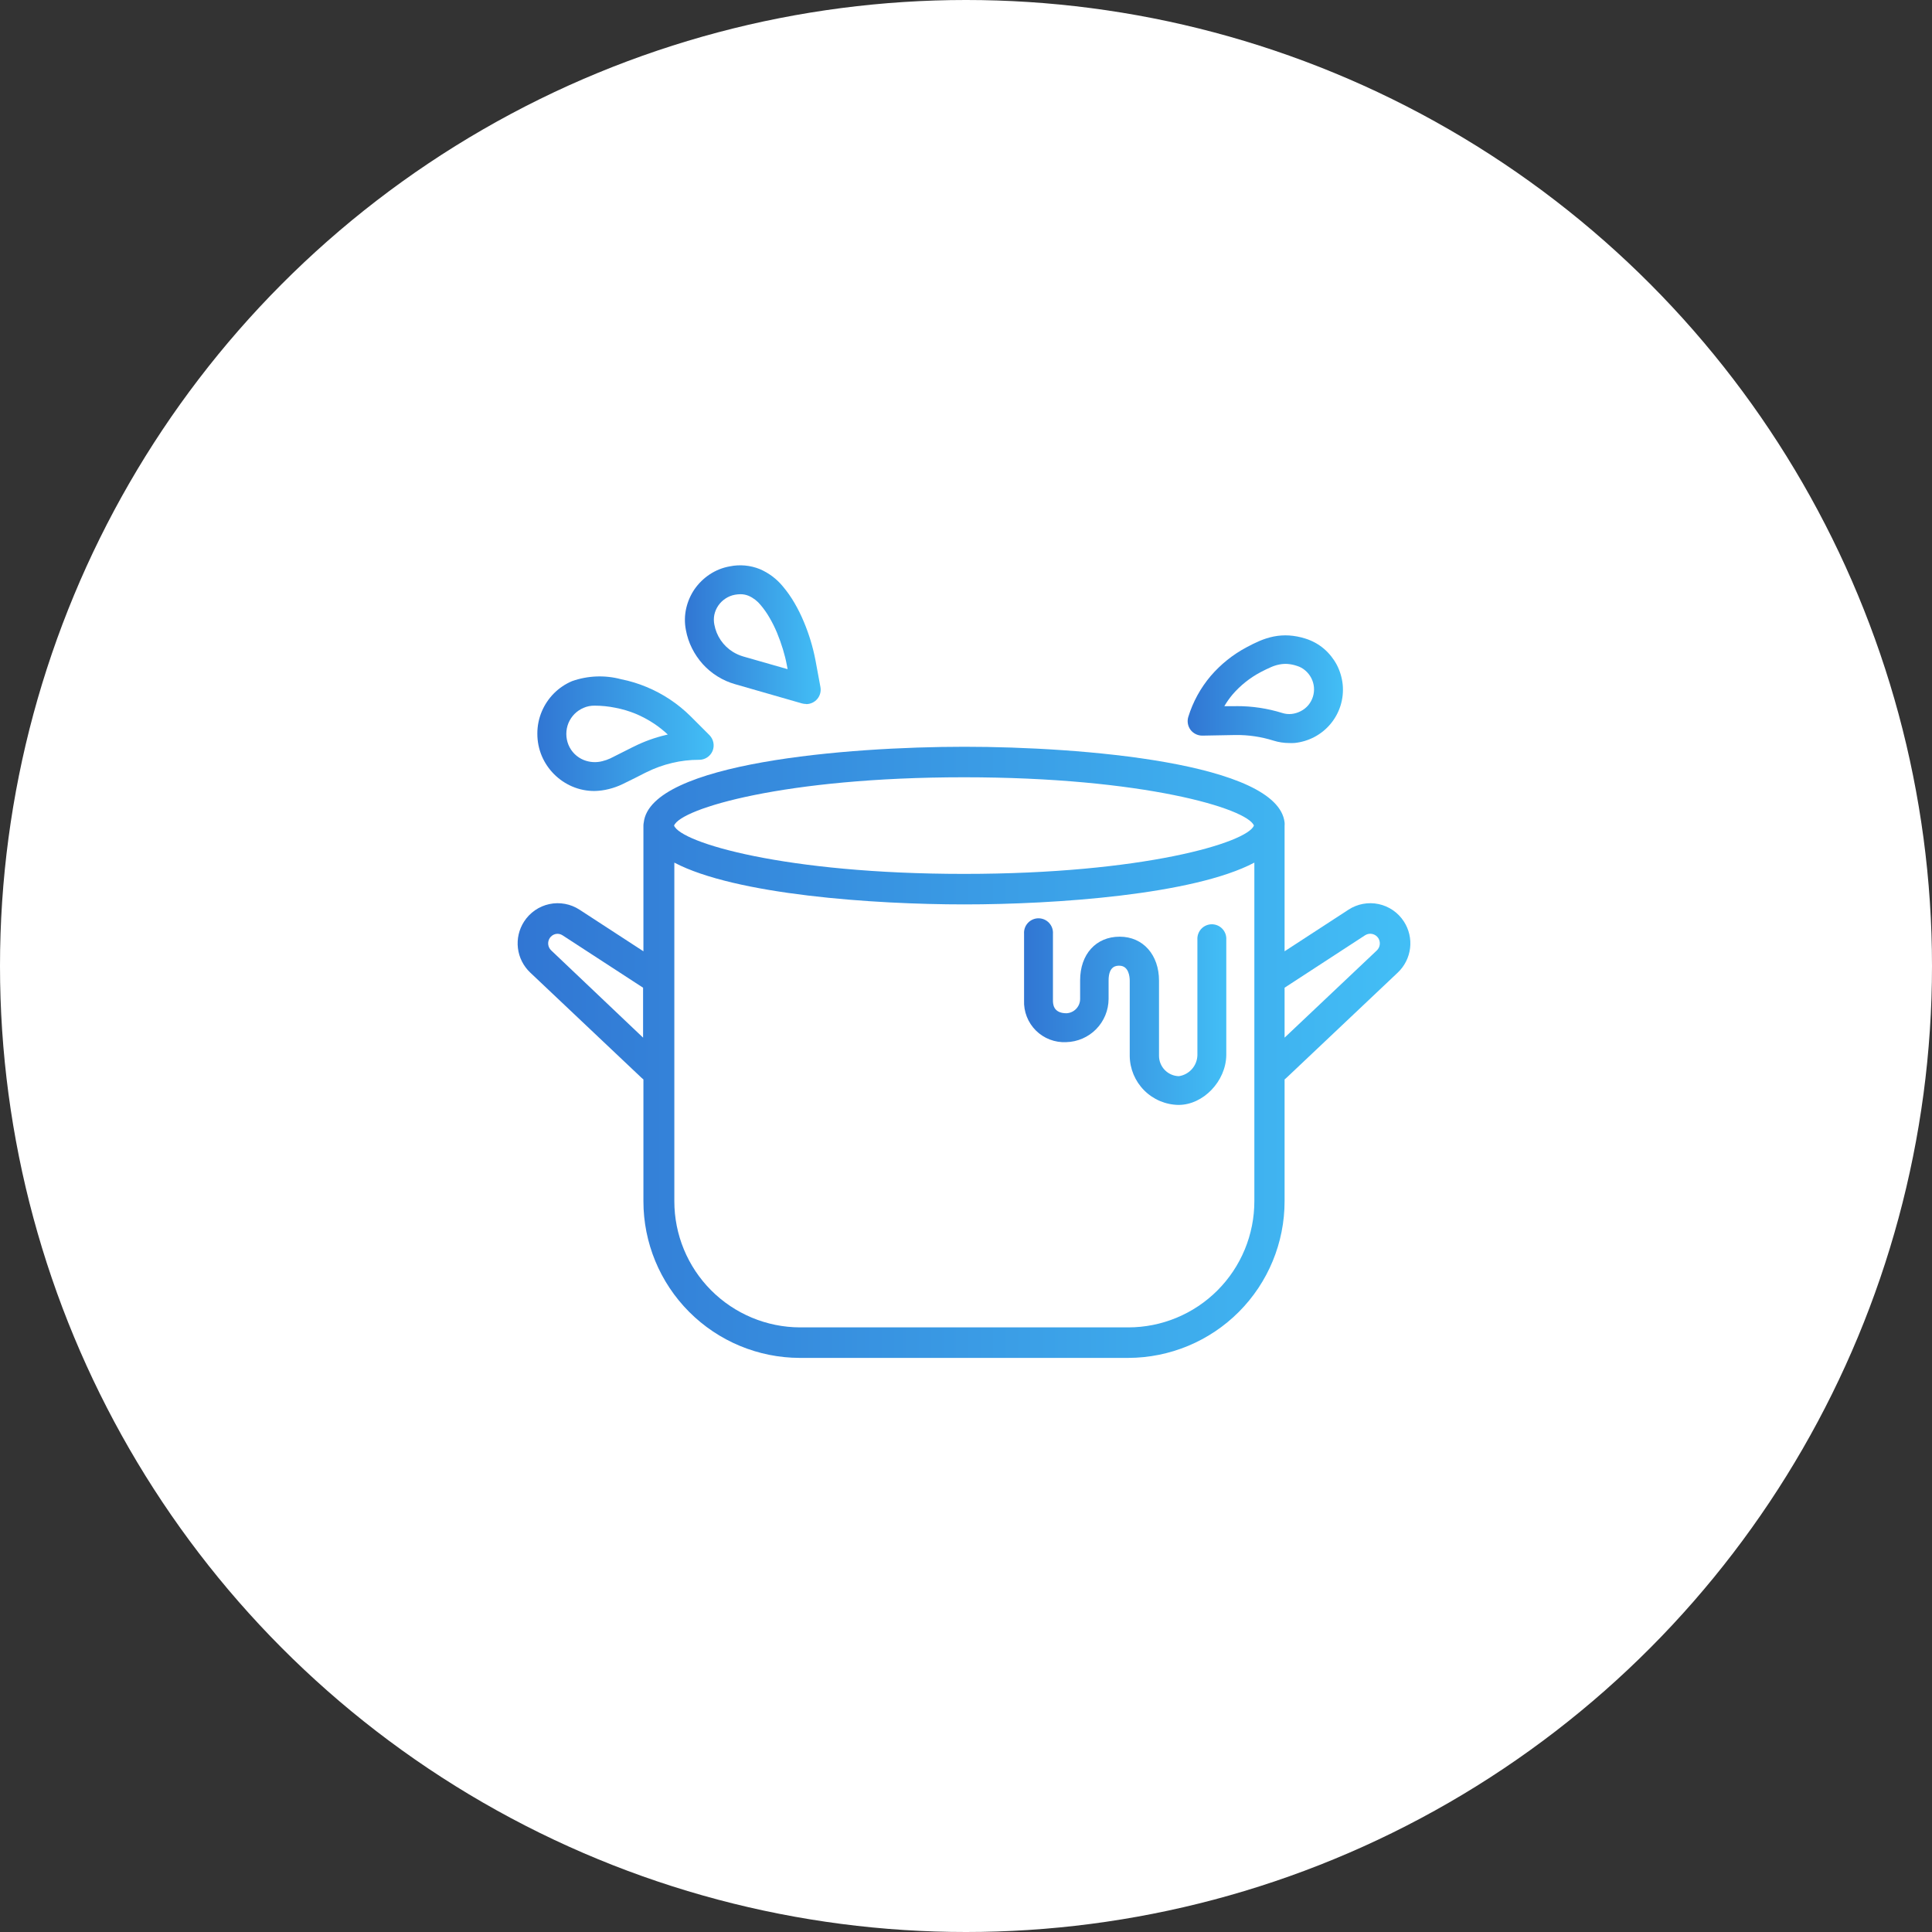 <svg width="300" height="300" viewBox="0 0 300 300" fill="none" xmlns="http://www.w3.org/2000/svg">
<rect x="0" y="0" width="300" height="300" fill="#333333" stroke="none"/>
<circle cx="150" cy="150" r="150" fill="white"/>
<g clip-path="url(#clip0_803_4433)">
<path d="M217.998 143.095C217.555 142.407 216.98 141.813 216.307 141.348C215.633 140.883 214.875 140.556 214.075 140.385C213.274 140.214 212.448 140.204 211.644 140.354C210.84 140.503 210.073 140.811 209.388 141.259L199.47 147.716V128.196C199.486 128.035 199.486 127.872 199.47 127.711C198.415 118.447 167.922 115.957 149.742 115.957C131.563 115.957 101.018 118.458 99.963 127.711C99.929 127.871 99.911 128.033 99.91 128.196V147.716L89.992 141.259C89.307 140.811 88.54 140.503 87.736 140.354C86.931 140.204 86.105 140.214 85.305 140.385C84.505 140.556 83.746 140.883 83.073 141.348C82.4 141.813 81.825 142.407 81.382 143.095C80.589 144.318 80.25 145.781 80.423 147.228C80.597 148.676 81.272 150.017 82.332 151.018L99.593 167.341L99.91 167.615V186.523C99.907 192.966 102.461 199.146 107.011 203.708C111.56 208.27 117.734 210.84 124.177 210.854H175.202C181.645 210.84 187.819 208.27 192.369 203.708C196.919 199.146 199.473 192.966 199.47 186.523V167.615L199.786 167.341L217.048 151.018C218.107 150.017 218.783 148.676 218.956 147.228C219.13 145.781 218.791 144.318 217.998 143.095ZM149.69 120.695C177.513 120.695 193.677 125.548 194.711 128.196C193.656 130.845 177.513 135.698 149.69 135.698C121.866 135.698 105.702 130.845 104.668 128.196C105.702 125.548 121.866 120.695 149.69 120.695ZM85.582 147.568C85.329 147.327 85.169 147.005 85.128 146.658C85.088 146.312 85.17 145.962 85.36 145.669C85.466 145.505 85.604 145.363 85.765 145.253C85.926 145.143 86.108 145.065 86.299 145.025C86.665 144.955 87.043 145.031 87.354 145.236L99.857 153.371V161.126L85.582 147.568ZM175.202 206.116H124.23C119.045 206.099 114.079 204.027 110.42 200.354C106.761 196.681 104.708 191.707 104.711 186.523V133.947C114.206 138.937 135.657 140.436 149.742 140.436C163.828 140.436 185.331 138.937 194.775 133.947V186.523C194.776 189.094 194.271 191.641 193.288 194.017C192.305 196.394 190.864 198.553 189.046 200.373C187.229 202.192 185.071 203.636 182.695 204.621C180.32 205.607 177.774 206.115 175.202 206.116ZM213.798 147.579L199.47 161.126V153.371L211.973 145.226C212.303 145.015 212.704 144.943 213.087 145.026C213.471 145.109 213.806 145.34 214.02 145.669C214.209 145.964 214.29 146.315 214.249 146.663C214.209 147.011 214.049 147.335 213.798 147.579Z" fill="url(#paint0_linear_803_4433)"/>
<path d="M200.198 115.378C199.36 115.377 198.528 115.249 197.729 114.998C195.821 114.398 193.83 114.106 191.831 114.132L186.703 114.228C186.349 114.23 185.998 114.151 185.68 113.995C185.361 113.84 185.083 113.612 184.867 113.331C184.655 113.046 184.512 112.715 184.452 112.365C184.391 112.015 184.414 111.655 184.519 111.315C185.235 108.994 186.412 106.841 187.98 104.985C189.55 103.152 191.45 101.631 193.582 100.501C194.3 100.11 194.954 99.794 195.598 99.519C196.304 99.216 197.039 98.986 197.792 98.833C198.577 98.68 199.378 98.627 200.177 98.675C201.038 98.733 201.888 98.896 202.709 99.161C203.775 99.492 204.762 100.038 205.611 100.764C206.414 101.463 207.083 102.304 207.584 103.244C208.07 104.189 208.378 105.215 208.491 106.272C208.603 107.384 208.488 108.506 208.155 109.573C207.821 110.639 207.275 111.626 206.55 112.476C205.855 113.292 205.01 113.965 204.06 114.46C203.12 114.949 202.096 115.257 201.042 115.367C200.761 115.386 200.479 115.39 200.198 115.378ZM192.042 109.648C194.428 109.639 196.801 109.995 199.079 110.703C199.559 110.86 200.066 110.914 200.567 110.862C201.061 110.806 201.541 110.659 201.981 110.429C202.43 110.201 202.828 109.885 203.152 109.501C203.475 109.113 203.719 108.666 203.869 108.184C204.019 107.703 204.073 107.197 204.028 106.694C203.933 105.689 203.448 104.761 202.678 104.109C202.298 103.779 201.852 103.534 201.369 103.392C200.898 103.233 200.409 103.133 199.913 103.096C199.496 103.071 199.078 103.099 198.668 103.181C198.218 103.269 197.779 103.407 197.36 103.592C196.853 103.814 196.305 104.077 195.703 104.394C194.07 105.267 192.61 106.433 191.398 107.834C190.918 108.404 190.488 109.015 190.111 109.659H191.757L192.042 109.648Z" fill="url(#paint1_linear_803_4433)"/>
<path d="M92.323 122.826C91.134 122.833 89.957 122.596 88.863 122.13C86.737 121.221 85.044 119.528 84.136 117.403C83.671 116.301 83.434 115.117 83.44 113.921C83.434 112.732 83.671 111.555 84.136 110.46C84.581 109.413 85.222 108.461 86.025 107.654C86.83 106.849 87.782 106.208 88.831 105.765C91.283 104.902 93.938 104.799 96.449 105.47C97.801 105.739 99.123 106.142 100.395 106.673C102.957 107.734 105.286 109.286 107.253 111.241L110.165 114.153C110.475 114.47 110.687 114.87 110.773 115.305C110.859 115.74 110.816 116.19 110.651 116.601C110.476 117.015 110.183 117.368 109.807 117.614C109.431 117.861 108.99 117.989 108.54 117.983C107.137 117.98 105.738 118.142 104.373 118.469C103.004 118.791 101.676 119.269 100.416 119.893L100.152 120.02L98.58 120.821L96.67 121.76C95.995 122.086 95.288 122.341 94.56 122.52C93.829 122.708 93.078 122.81 92.323 122.826ZM92.323 109.574C91.74 109.566 91.161 109.68 90.625 109.912C90.102 110.133 89.626 110.452 89.222 110.851C88.819 111.258 88.497 111.738 88.272 112.264C87.828 113.354 87.828 114.573 88.272 115.662C88.49 116.189 88.81 116.667 89.214 117.069C89.618 117.471 90.097 117.789 90.625 118.004C91.55 118.379 92.571 118.446 93.537 118.194C93.961 118.09 94.375 117.945 94.771 117.762L96.576 116.854L98.19 116.042L98.454 115.915C100.022 115.133 101.675 114.535 103.381 114.132L103.698 114.058C103.04 113.444 102.334 112.883 101.587 112.381C100.681 111.779 99.72 111.263 98.718 110.84C97.697 110.422 96.636 110.107 95.552 109.901C94.49 109.683 93.408 109.574 92.323 109.574Z" fill="url(#paint2_linear_803_4433)"/>
<path d="M125.148 109.311C124.938 109.309 124.729 109.281 124.526 109.226L114.143 106.24C113.172 105.966 112.244 105.554 111.39 105.016C110.545 104.489 109.778 103.846 109.111 103.106C108.454 102.37 107.898 101.55 107.454 100.669C107.003 99.769 106.684 98.81 106.504 97.82C106.284 96.704 106.302 95.553 106.557 94.444C106.801 93.383 107.241 92.377 107.855 91.479C108.477 90.592 109.256 89.826 110.155 89.221C111.109 88.579 112.188 88.144 113.32 87.945C114.879 87.626 116.498 87.773 117.974 88.367C119.368 88.962 120.599 89.885 121.561 91.057C122.241 91.863 122.848 92.728 123.376 93.642C123.919 94.572 124.398 95.538 124.811 96.533C125.615 98.442 126.22 100.429 126.615 102.463L127.396 106.683C127.456 107.007 127.445 107.34 127.362 107.658C127.279 107.977 127.127 108.273 126.916 108.526C126.705 108.779 126.441 108.982 126.143 109.121C125.845 109.261 125.52 109.333 125.19 109.332L125.148 109.311ZM114.956 92.27C114.669 92.274 114.383 92.303 114.101 92.355C113.589 92.451 113.101 92.648 112.666 92.935C111.777 93.51 111.151 94.412 110.925 95.446C110.82 95.958 110.82 96.486 110.925 96.997C111.085 97.861 111.422 98.683 111.916 99.41C112.41 100.136 113.05 100.752 113.795 101.218C114.296 101.527 114.835 101.768 115.399 101.935L122.299 103.908L122.183 103.286C122.026 102.452 121.821 101.628 121.571 100.817C121.318 99.983 121.012 99.118 120.654 98.253C120.316 97.443 119.925 96.657 119.482 95.9C119.088 95.213 118.632 94.564 118.121 93.959C117.618 93.331 116.97 92.835 116.233 92.513C115.828 92.347 115.393 92.264 114.956 92.27Z" fill="url(#paint3_linear_803_4433)"/>
<path d="M182.999 171.572C180.994 171.542 179.08 170.73 177.665 169.309C176.25 167.888 175.445 165.97 175.424 163.965V152.285C175.424 151.736 175.308 149.953 173.799 149.953C173.387 149.953 172.142 149.953 172.142 152.243V155.113C172.134 156.868 171.442 158.552 170.213 159.805C168.983 161.058 167.313 161.782 165.558 161.823C164.691 161.867 163.825 161.728 163.015 161.418C162.204 161.107 161.467 160.631 160.852 160.019C160.236 159.407 159.755 158.673 159.439 157.865C159.123 157.056 158.979 156.191 159.017 155.324V144.994C158.996 144.687 159.038 144.378 159.141 144.088C159.244 143.798 159.406 143.532 159.616 143.307C159.826 143.081 160.081 142.902 160.363 142.779C160.646 142.656 160.951 142.593 161.259 142.593C161.567 142.593 161.872 142.656 162.154 142.779C162.437 142.902 162.691 143.081 162.901 143.307C163.112 143.532 163.273 143.798 163.376 144.088C163.48 144.378 163.522 144.687 163.501 144.994V155.324C163.501 155.83 163.501 157.339 165.611 157.339C166.181 157.309 166.718 157.061 167.111 156.647C167.504 156.233 167.722 155.684 167.721 155.113V152.222C167.721 148.17 170.19 145.448 173.862 145.448C177.534 145.448 179.971 148.318 179.971 152.264V163.944C179.971 164.771 180.294 165.565 180.872 166.156C181.45 166.748 182.236 167.09 183.063 167.109C183.845 166.989 184.561 166.597 185.086 166.004C185.61 165.41 185.91 164.651 185.932 163.86V145.923C185.911 145.615 185.954 145.307 186.057 145.016C186.16 144.726 186.322 144.46 186.532 144.235C186.742 144.01 186.997 143.83 187.279 143.707C187.562 143.585 187.866 143.521 188.175 143.521C188.483 143.521 188.787 143.585 189.07 143.707C189.353 143.83 189.607 144.01 189.817 144.235C190.027 144.46 190.189 144.726 190.292 145.016C190.395 145.307 190.438 145.615 190.417 145.923V163.86C190.353 167.89 186.85 171.572 182.999 171.572Z" fill="url(#paint4_linear_803_4433)"/>
</g>
<defs>
<linearGradient id="paint0_linear_803_4433" x1="80.379" y1="210.854" x2="224.108" y2="210.854" gradientUnits="userSpaceOnUse">
<stop stop-color="#3176D3"/>
<stop offset="1" stop-color="#43C1F7"/>
</linearGradient>
<linearGradient id="paint1_linear_803_4433" x1="184.419" y1="115.385" x2="209.421" y2="115.385" gradientUnits="userSpaceOnUse">
<stop stop-color="#3176D3"/>
<stop offset="1" stop-color="#43C1F7"/>
</linearGradient>
<linearGradient id="paint2_linear_803_4433" x1="83.439" y1="122.826" x2="111.825" y2="122.826" gradientUnits="userSpaceOnUse">
<stop stop-color="#3176D3"/>
<stop offset="1" stop-color="#43C1F7"/>
</linearGradient>
<linearGradient id="paint3_linear_803_4433" x1="106.352" y1="109.332" x2="128.21" y2="109.332" gradientUnits="userSpaceOnUse">
<stop stop-color="#3176D3"/>
<stop offset="1" stop-color="#43C1F7"/>
</linearGradient>
<linearGradient id="paint4_linear_803_4433" x1="159.011" y1="171.572" x2="191.579" y2="171.572" gradientUnits="userSpaceOnUse">
<stop stop-color="#3176D3"/>
<stop offset="1" stop-color="#43C1F7"/>
</linearGradient>
<clipPath id="clip0_803_4433">
<rect width="138.62" height="123.068" fill="white" transform="translate(80.38 87.786)"/>
</clipPath>
</defs>
</svg>
